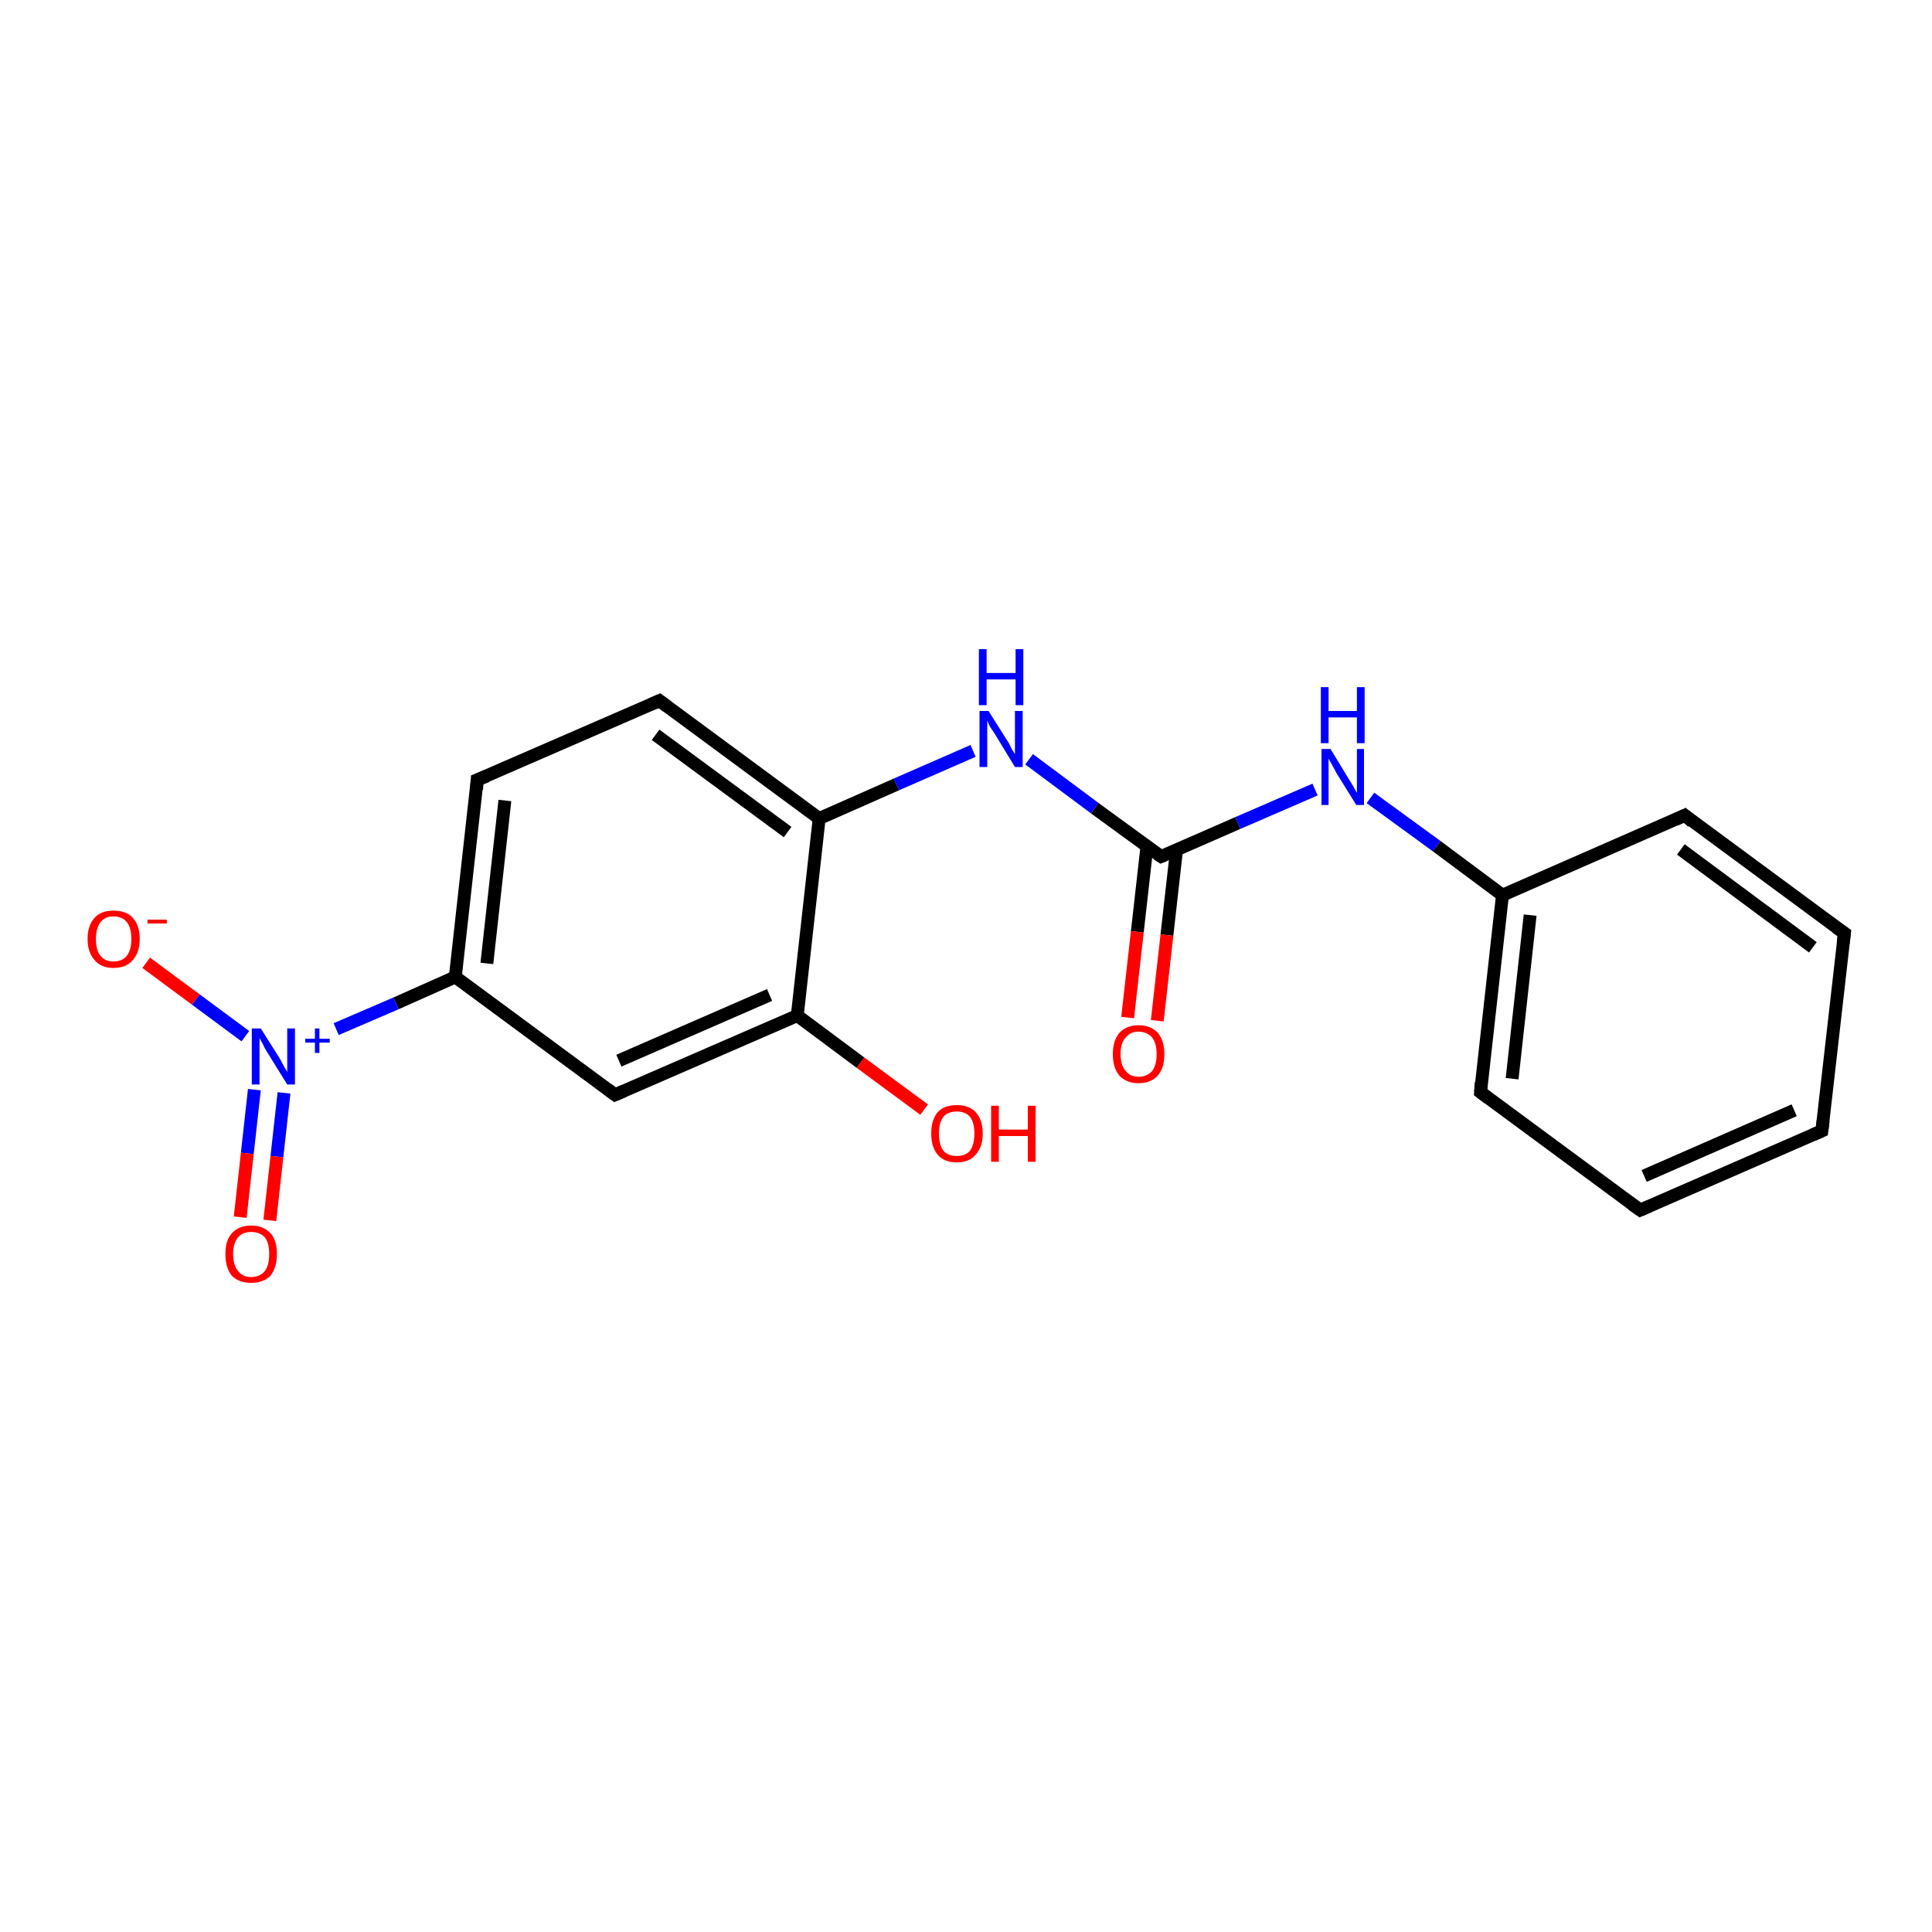 <?xml version='1.0' encoding='iso-8859-1'?>
<svg version='1.1' baseProfile='full'
              xmlns='http://www.w3.org/2000/svg'
                      xmlns:rdkit='http://www.rdkit.org/xml'
                      xmlns:xlink='http://www.w3.org/1999/xlink'
                  xml:space='preserve'
width='300px' height='300px' viewBox='0 0 300 300'>
<!-- END OF HEADER -->
<rect style='opacity:1.0;fill:#FFFFFF;stroke:none' width='300.0' height='300.0' x='0.0' y='0.0'> </rect>
<path class='bond-0 atom-0 atom-1' d='M 143.5,172.3 L 133.6,165.0' style='fill:none;fill-rule:evenodd;stroke:#FF0000;stroke-width:2.0px;stroke-linecap:butt;stroke-linejoin:miter;stroke-opacity:1' />
<path class='bond-0 atom-0 atom-1' d='M 133.6,165.0 L 123.8,157.7' style='fill:none;fill-rule:evenodd;stroke:#000000;stroke-width:2.0px;stroke-linecap:butt;stroke-linejoin:miter;stroke-opacity:1' />
<path class='bond-1 atom-1 atom-2' d='M 123.8,157.7 L 95.5,170.0' style='fill:none;fill-rule:evenodd;stroke:#000000;stroke-width:2.0px;stroke-linecap:butt;stroke-linejoin:miter;stroke-opacity:1' />
<path class='bond-1 atom-1 atom-2' d='M 119.5,154.5 L 96.1,164.7' style='fill:none;fill-rule:evenodd;stroke:#000000;stroke-width:2.0px;stroke-linecap:butt;stroke-linejoin:miter;stroke-opacity:1' />
<path class='bond-2 atom-2 atom-3' d='M 95.5,170.0 L 70.7,151.7' style='fill:none;fill-rule:evenodd;stroke:#000000;stroke-width:2.0px;stroke-linecap:butt;stroke-linejoin:miter;stroke-opacity:1' />
<path class='bond-3 atom-3 atom-4' d='M 70.7,151.7 L 74.1,121.1' style='fill:none;fill-rule:evenodd;stroke:#000000;stroke-width:2.0px;stroke-linecap:butt;stroke-linejoin:miter;stroke-opacity:1' />
<path class='bond-3 atom-3 atom-4' d='M 75.6,149.6 L 78.4,124.3' style='fill:none;fill-rule:evenodd;stroke:#000000;stroke-width:2.0px;stroke-linecap:butt;stroke-linejoin:miter;stroke-opacity:1' />
<path class='bond-4 atom-4 atom-5' d='M 74.1,121.1 L 102.4,108.8' style='fill:none;fill-rule:evenodd;stroke:#000000;stroke-width:2.0px;stroke-linecap:butt;stroke-linejoin:miter;stroke-opacity:1' />
<path class='bond-5 atom-5 atom-6' d='M 102.4,108.8 L 127.2,127.1' style='fill:none;fill-rule:evenodd;stroke:#000000;stroke-width:2.0px;stroke-linecap:butt;stroke-linejoin:miter;stroke-opacity:1' />
<path class='bond-5 atom-5 atom-6' d='M 101.8,114.1 L 122.3,129.2' style='fill:none;fill-rule:evenodd;stroke:#000000;stroke-width:2.0px;stroke-linecap:butt;stroke-linejoin:miter;stroke-opacity:1' />
<path class='bond-6 atom-6 atom-7' d='M 127.2,127.1 L 139.2,121.8' style='fill:none;fill-rule:evenodd;stroke:#000000;stroke-width:2.0px;stroke-linecap:butt;stroke-linejoin:miter;stroke-opacity:1' />
<path class='bond-6 atom-6 atom-7' d='M 139.2,121.8 L 151.1,116.6' style='fill:none;fill-rule:evenodd;stroke:#0000FF;stroke-width:2.0px;stroke-linecap:butt;stroke-linejoin:miter;stroke-opacity:1' />
<path class='bond-7 atom-7 atom-8' d='M 159.8,117.9 L 170.0,125.5' style='fill:none;fill-rule:evenodd;stroke:#0000FF;stroke-width:2.0px;stroke-linecap:butt;stroke-linejoin:miter;stroke-opacity:1' />
<path class='bond-7 atom-7 atom-8' d='M 170.0,125.5 L 180.3,133.0' style='fill:none;fill-rule:evenodd;stroke:#000000;stroke-width:2.0px;stroke-linecap:butt;stroke-linejoin:miter;stroke-opacity:1' />
<path class='bond-8 atom-8 atom-9' d='M 178.1,131.4 L 176.6,144.7' style='fill:none;fill-rule:evenodd;stroke:#000000;stroke-width:2.0px;stroke-linecap:butt;stroke-linejoin:miter;stroke-opacity:1' />
<path class='bond-8 atom-8 atom-9' d='M 176.6,144.7 L 175.1,158.0' style='fill:none;fill-rule:evenodd;stroke:#FF0000;stroke-width:2.0px;stroke-linecap:butt;stroke-linejoin:miter;stroke-opacity:1' />
<path class='bond-8 atom-8 atom-9' d='M 182.7,131.9 L 181.2,145.2' style='fill:none;fill-rule:evenodd;stroke:#000000;stroke-width:2.0px;stroke-linecap:butt;stroke-linejoin:miter;stroke-opacity:1' />
<path class='bond-8 atom-8 atom-9' d='M 181.2,145.2 L 179.7,158.5' style='fill:none;fill-rule:evenodd;stroke:#FF0000;stroke-width:2.0px;stroke-linecap:butt;stroke-linejoin:miter;stroke-opacity:1' />
<path class='bond-9 atom-8 atom-10' d='M 180.3,133.0 L 192.2,127.8' style='fill:none;fill-rule:evenodd;stroke:#000000;stroke-width:2.0px;stroke-linecap:butt;stroke-linejoin:miter;stroke-opacity:1' />
<path class='bond-9 atom-8 atom-10' d='M 192.2,127.8 L 204.2,122.6' style='fill:none;fill-rule:evenodd;stroke:#0000FF;stroke-width:2.0px;stroke-linecap:butt;stroke-linejoin:miter;stroke-opacity:1' />
<path class='bond-10 atom-10 atom-11' d='M 212.8,123.9 L 223.1,131.4' style='fill:none;fill-rule:evenodd;stroke:#0000FF;stroke-width:2.0px;stroke-linecap:butt;stroke-linejoin:miter;stroke-opacity:1' />
<path class='bond-10 atom-10 atom-11' d='M 223.1,131.4 L 233.3,139.0' style='fill:none;fill-rule:evenodd;stroke:#000000;stroke-width:2.0px;stroke-linecap:butt;stroke-linejoin:miter;stroke-opacity:1' />
<path class='bond-11 atom-11 atom-12' d='M 233.3,139.0 L 229.9,169.6' style='fill:none;fill-rule:evenodd;stroke:#000000;stroke-width:2.0px;stroke-linecap:butt;stroke-linejoin:miter;stroke-opacity:1' />
<path class='bond-11 atom-11 atom-12' d='M 237.6,142.1 L 234.8,167.5' style='fill:none;fill-rule:evenodd;stroke:#000000;stroke-width:2.0px;stroke-linecap:butt;stroke-linejoin:miter;stroke-opacity:1' />
<path class='bond-12 atom-12 atom-13' d='M 229.9,169.6 L 254.7,187.9' style='fill:none;fill-rule:evenodd;stroke:#000000;stroke-width:2.0px;stroke-linecap:butt;stroke-linejoin:miter;stroke-opacity:1' />
<path class='bond-13 atom-13 atom-14' d='M 254.7,187.9 L 282.9,175.6' style='fill:none;fill-rule:evenodd;stroke:#000000;stroke-width:2.0px;stroke-linecap:butt;stroke-linejoin:miter;stroke-opacity:1' />
<path class='bond-13 atom-13 atom-14' d='M 255.3,182.6 L 278.6,172.4' style='fill:none;fill-rule:evenodd;stroke:#000000;stroke-width:2.0px;stroke-linecap:butt;stroke-linejoin:miter;stroke-opacity:1' />
<path class='bond-14 atom-14 atom-15' d='M 282.9,175.6 L 286.4,144.9' style='fill:none;fill-rule:evenodd;stroke:#000000;stroke-width:2.0px;stroke-linecap:butt;stroke-linejoin:miter;stroke-opacity:1' />
<path class='bond-15 atom-15 atom-16' d='M 286.4,144.9 L 261.6,126.6' style='fill:none;fill-rule:evenodd;stroke:#000000;stroke-width:2.0px;stroke-linecap:butt;stroke-linejoin:miter;stroke-opacity:1' />
<path class='bond-15 atom-15 atom-16' d='M 281.5,147.1 L 261.0,131.9' style='fill:none;fill-rule:evenodd;stroke:#000000;stroke-width:2.0px;stroke-linecap:butt;stroke-linejoin:miter;stroke-opacity:1' />
<path class='bond-16 atom-3 atom-17' d='M 70.7,151.7 L 61.5,155.8' style='fill:none;fill-rule:evenodd;stroke:#000000;stroke-width:2.0px;stroke-linecap:butt;stroke-linejoin:miter;stroke-opacity:1' />
<path class='bond-16 atom-3 atom-17' d='M 61.5,155.8 L 52.2,159.8' style='fill:none;fill-rule:evenodd;stroke:#0000FF;stroke-width:2.0px;stroke-linecap:butt;stroke-linejoin:miter;stroke-opacity:1' />
<path class='bond-17 atom-17 atom-18' d='M 38.1,160.9 L 30.4,155.2' style='fill:none;fill-rule:evenodd;stroke:#0000FF;stroke-width:2.0px;stroke-linecap:butt;stroke-linejoin:miter;stroke-opacity:1' />
<path class='bond-17 atom-17 atom-18' d='M 30.4,155.2 L 22.7,149.5' style='fill:none;fill-rule:evenodd;stroke:#FF0000;stroke-width:2.0px;stroke-linecap:butt;stroke-linejoin:miter;stroke-opacity:1' />
<path class='bond-18 atom-17 atom-19' d='M 39.5,169.2 L 38.4,179.1' style='fill:none;fill-rule:evenodd;stroke:#0000FF;stroke-width:2.0px;stroke-linecap:butt;stroke-linejoin:miter;stroke-opacity:1' />
<path class='bond-18 atom-17 atom-19' d='M 38.4,179.1 L 37.3,189.0' style='fill:none;fill-rule:evenodd;stroke:#FF0000;stroke-width:2.0px;stroke-linecap:butt;stroke-linejoin:miter;stroke-opacity:1' />
<path class='bond-18 atom-17 atom-19' d='M 44.1,169.7 L 43.0,179.6' style='fill:none;fill-rule:evenodd;stroke:#0000FF;stroke-width:2.0px;stroke-linecap:butt;stroke-linejoin:miter;stroke-opacity:1' />
<path class='bond-18 atom-17 atom-19' d='M 43.0,179.6 L 41.9,189.5' style='fill:none;fill-rule:evenodd;stroke:#FF0000;stroke-width:2.0px;stroke-linecap:butt;stroke-linejoin:miter;stroke-opacity:1' />
<path class='bond-19 atom-6 atom-1' d='M 127.2,127.1 L 123.8,157.7' style='fill:none;fill-rule:evenodd;stroke:#000000;stroke-width:2.0px;stroke-linecap:butt;stroke-linejoin:miter;stroke-opacity:1' />
<path class='bond-20 atom-16 atom-11' d='M 261.6,126.6 L 233.3,139.0' style='fill:none;fill-rule:evenodd;stroke:#000000;stroke-width:2.0px;stroke-linecap:butt;stroke-linejoin:miter;stroke-opacity:1' />
<path d='M 96.9,169.4 L 95.5,170.0 L 94.3,169.1' style='fill:none;stroke:#000000;stroke-width:2.0px;stroke-linecap:butt;stroke-linejoin:miter;stroke-opacity:1;' />
<path d='M 74.0,122.6 L 74.1,121.1 L 75.6,120.5' style='fill:none;stroke:#000000;stroke-width:2.0px;stroke-linecap:butt;stroke-linejoin:miter;stroke-opacity:1;' />
<path d='M 101.0,109.4 L 102.4,108.8 L 103.6,109.7' style='fill:none;stroke:#000000;stroke-width:2.0px;stroke-linecap:butt;stroke-linejoin:miter;stroke-opacity:1;' />
<path d='M 179.7,132.6 L 180.3,133.0 L 180.8,132.8' style='fill:none;stroke:#000000;stroke-width:2.0px;stroke-linecap:butt;stroke-linejoin:miter;stroke-opacity:1;' />
<path d='M 230.0,168.1 L 229.9,169.6 L 231.1,170.5' style='fill:none;stroke:#000000;stroke-width:2.0px;stroke-linecap:butt;stroke-linejoin:miter;stroke-opacity:1;' />
<path d='M 253.4,187.0 L 254.7,187.9 L 256.1,187.3' style='fill:none;stroke:#000000;stroke-width:2.0px;stroke-linecap:butt;stroke-linejoin:miter;stroke-opacity:1;' />
<path d='M 281.5,176.2 L 282.9,175.6 L 283.1,174.0' style='fill:none;stroke:#000000;stroke-width:2.0px;stroke-linecap:butt;stroke-linejoin:miter;stroke-opacity:1;' />
<path d='M 286.2,146.5 L 286.4,144.9 L 285.1,144.0' style='fill:none;stroke:#000000;stroke-width:2.0px;stroke-linecap:butt;stroke-linejoin:miter;stroke-opacity:1;' />
<path d='M 262.8,127.6 L 261.6,126.6 L 260.1,127.3' style='fill:none;stroke:#000000;stroke-width:2.0px;stroke-linecap:butt;stroke-linejoin:miter;stroke-opacity:1;' />
<path class='atom-0' d='M 144.6 176.0
Q 144.6 173.9, 145.6 172.7
Q 146.6 171.6, 148.6 171.6
Q 150.5 171.6, 151.5 172.7
Q 152.6 173.9, 152.6 176.0
Q 152.6 178.1, 151.5 179.3
Q 150.5 180.5, 148.6 180.5
Q 146.6 180.5, 145.6 179.3
Q 144.6 178.1, 144.6 176.0
M 148.6 179.5
Q 149.9 179.5, 150.6 178.7
Q 151.3 177.8, 151.3 176.0
Q 151.3 174.3, 150.6 173.4
Q 149.9 172.6, 148.6 172.6
Q 147.2 172.6, 146.5 173.4
Q 145.8 174.3, 145.8 176.0
Q 145.8 177.8, 146.5 178.7
Q 147.2 179.5, 148.6 179.5
' fill='#FF0000'/>
<path class='atom-0' d='M 153.9 171.7
L 155.1 171.7
L 155.1 175.4
L 159.6 175.4
L 159.6 171.7
L 160.8 171.7
L 160.8 180.4
L 159.6 180.4
L 159.6 176.4
L 155.1 176.4
L 155.1 180.4
L 153.9 180.4
L 153.9 171.7
' fill='#FF0000'/>
<path class='atom-7' d='M 153.5 110.4
L 156.4 115.0
Q 156.7 115.4, 157.1 116.3
Q 157.6 117.1, 157.6 117.1
L 157.6 110.4
L 158.8 110.4
L 158.8 119.1
L 157.6 119.1
L 154.5 114.0
Q 154.1 113.4, 153.7 112.8
Q 153.4 112.1, 153.3 111.9
L 153.3 119.1
L 152.1 119.1
L 152.1 110.4
L 153.5 110.4
' fill='#0000FF'/>
<path class='atom-7' d='M 152.0 100.8
L 153.2 100.8
L 153.2 104.5
L 157.7 104.5
L 157.7 100.8
L 158.9 100.8
L 158.9 109.5
L 157.7 109.5
L 157.7 105.5
L 153.2 105.5
L 153.2 109.5
L 152.0 109.5
L 152.0 100.8
' fill='#0000FF'/>
<path class='atom-9' d='M 172.8 163.7
Q 172.8 161.6, 173.8 160.4
Q 174.9 159.2, 176.8 159.2
Q 178.7 159.2, 179.8 160.4
Q 180.8 161.6, 180.8 163.7
Q 180.8 165.8, 179.8 167.0
Q 178.7 168.2, 176.8 168.2
Q 174.9 168.2, 173.8 167.0
Q 172.8 165.8, 172.8 163.7
M 176.8 167.2
Q 178.1 167.2, 178.9 166.3
Q 179.6 165.4, 179.6 163.7
Q 179.6 162.0, 178.9 161.1
Q 178.1 160.2, 176.8 160.2
Q 175.5 160.2, 174.8 161.1
Q 174.0 161.9, 174.0 163.7
Q 174.0 165.4, 174.8 166.3
Q 175.5 167.2, 176.8 167.2
' fill='#FF0000'/>
<path class='atom-10' d='M 206.6 116.3
L 209.4 120.9
Q 209.7 121.4, 210.2 122.2
Q 210.6 123.0, 210.7 123.1
L 210.7 116.3
L 211.8 116.3
L 211.8 125.0
L 210.6 125.0
L 207.5 120.0
Q 207.2 119.4, 206.8 118.7
Q 206.4 118.0, 206.3 117.8
L 206.3 125.0
L 205.2 125.0
L 205.2 116.3
L 206.6 116.3
' fill='#0000FF'/>
<path class='atom-10' d='M 205.1 106.7
L 206.3 106.7
L 206.3 110.4
L 210.7 110.4
L 210.7 106.7
L 211.9 106.7
L 211.9 115.4
L 210.7 115.4
L 210.7 111.4
L 206.3 111.4
L 206.3 115.4
L 205.1 115.4
L 205.1 106.7
' fill='#0000FF'/>
<path class='atom-17' d='M 40.5 159.7
L 43.4 164.3
Q 43.7 164.8, 44.1 165.6
Q 44.6 166.4, 44.6 166.5
L 44.6 159.7
L 45.8 159.7
L 45.8 168.4
L 44.6 168.4
L 41.5 163.4
Q 41.1 162.8, 40.8 162.1
Q 40.4 161.4, 40.3 161.2
L 40.3 168.4
L 39.1 168.4
L 39.1 159.7
L 40.5 159.7
' fill='#0000FF'/>
<path class='atom-17' d='M 47.4 161.3
L 48.9 161.3
L 48.9 159.7
L 49.6 159.7
L 49.6 161.3
L 51.2 161.3
L 51.2 161.9
L 49.6 161.9
L 49.6 163.5
L 48.9 163.5
L 48.9 161.9
L 47.4 161.9
L 47.4 161.3
' fill='#0000FF'/>
<path class='atom-18' d='M 13.6 145.8
Q 13.6 143.7, 14.7 142.5
Q 15.7 141.4, 17.6 141.4
Q 19.6 141.4, 20.6 142.5
Q 21.7 143.7, 21.7 145.8
Q 21.7 147.9, 20.6 149.1
Q 19.6 150.3, 17.6 150.3
Q 15.7 150.3, 14.7 149.1
Q 13.6 147.9, 13.6 145.8
M 17.6 149.3
Q 19.0 149.3, 19.7 148.4
Q 20.4 147.5, 20.4 145.8
Q 20.4 144.1, 19.7 143.2
Q 19.0 142.3, 17.6 142.3
Q 16.3 142.3, 15.6 143.2
Q 14.9 144.1, 14.9 145.8
Q 14.9 147.6, 15.6 148.4
Q 16.3 149.3, 17.6 149.3
' fill='#FF0000'/>
<path class='atom-18' d='M 22.9 142.8
L 25.9 142.8
L 25.9 143.4
L 22.9 143.4
L 22.9 142.8
' fill='#FF0000'/>
<path class='atom-19' d='M 35.0 194.7
Q 35.0 192.6, 36.0 191.5
Q 37.1 190.3, 39.0 190.3
Q 40.9 190.3, 42.0 191.5
Q 43.0 192.6, 43.0 194.7
Q 43.0 196.8, 42.0 198.1
Q 40.9 199.2, 39.0 199.2
Q 37.1 199.2, 36.0 198.1
Q 35.0 196.9, 35.0 194.7
M 39.0 198.3
Q 40.3 198.3, 41.1 197.4
Q 41.8 196.5, 41.8 194.7
Q 41.8 193.0, 41.1 192.1
Q 40.3 191.3, 39.0 191.3
Q 37.7 191.3, 37.0 192.1
Q 36.2 193.0, 36.2 194.7
Q 36.2 196.5, 37.0 197.4
Q 37.7 198.3, 39.0 198.3
' fill='#FF0000'/>
</svg>
